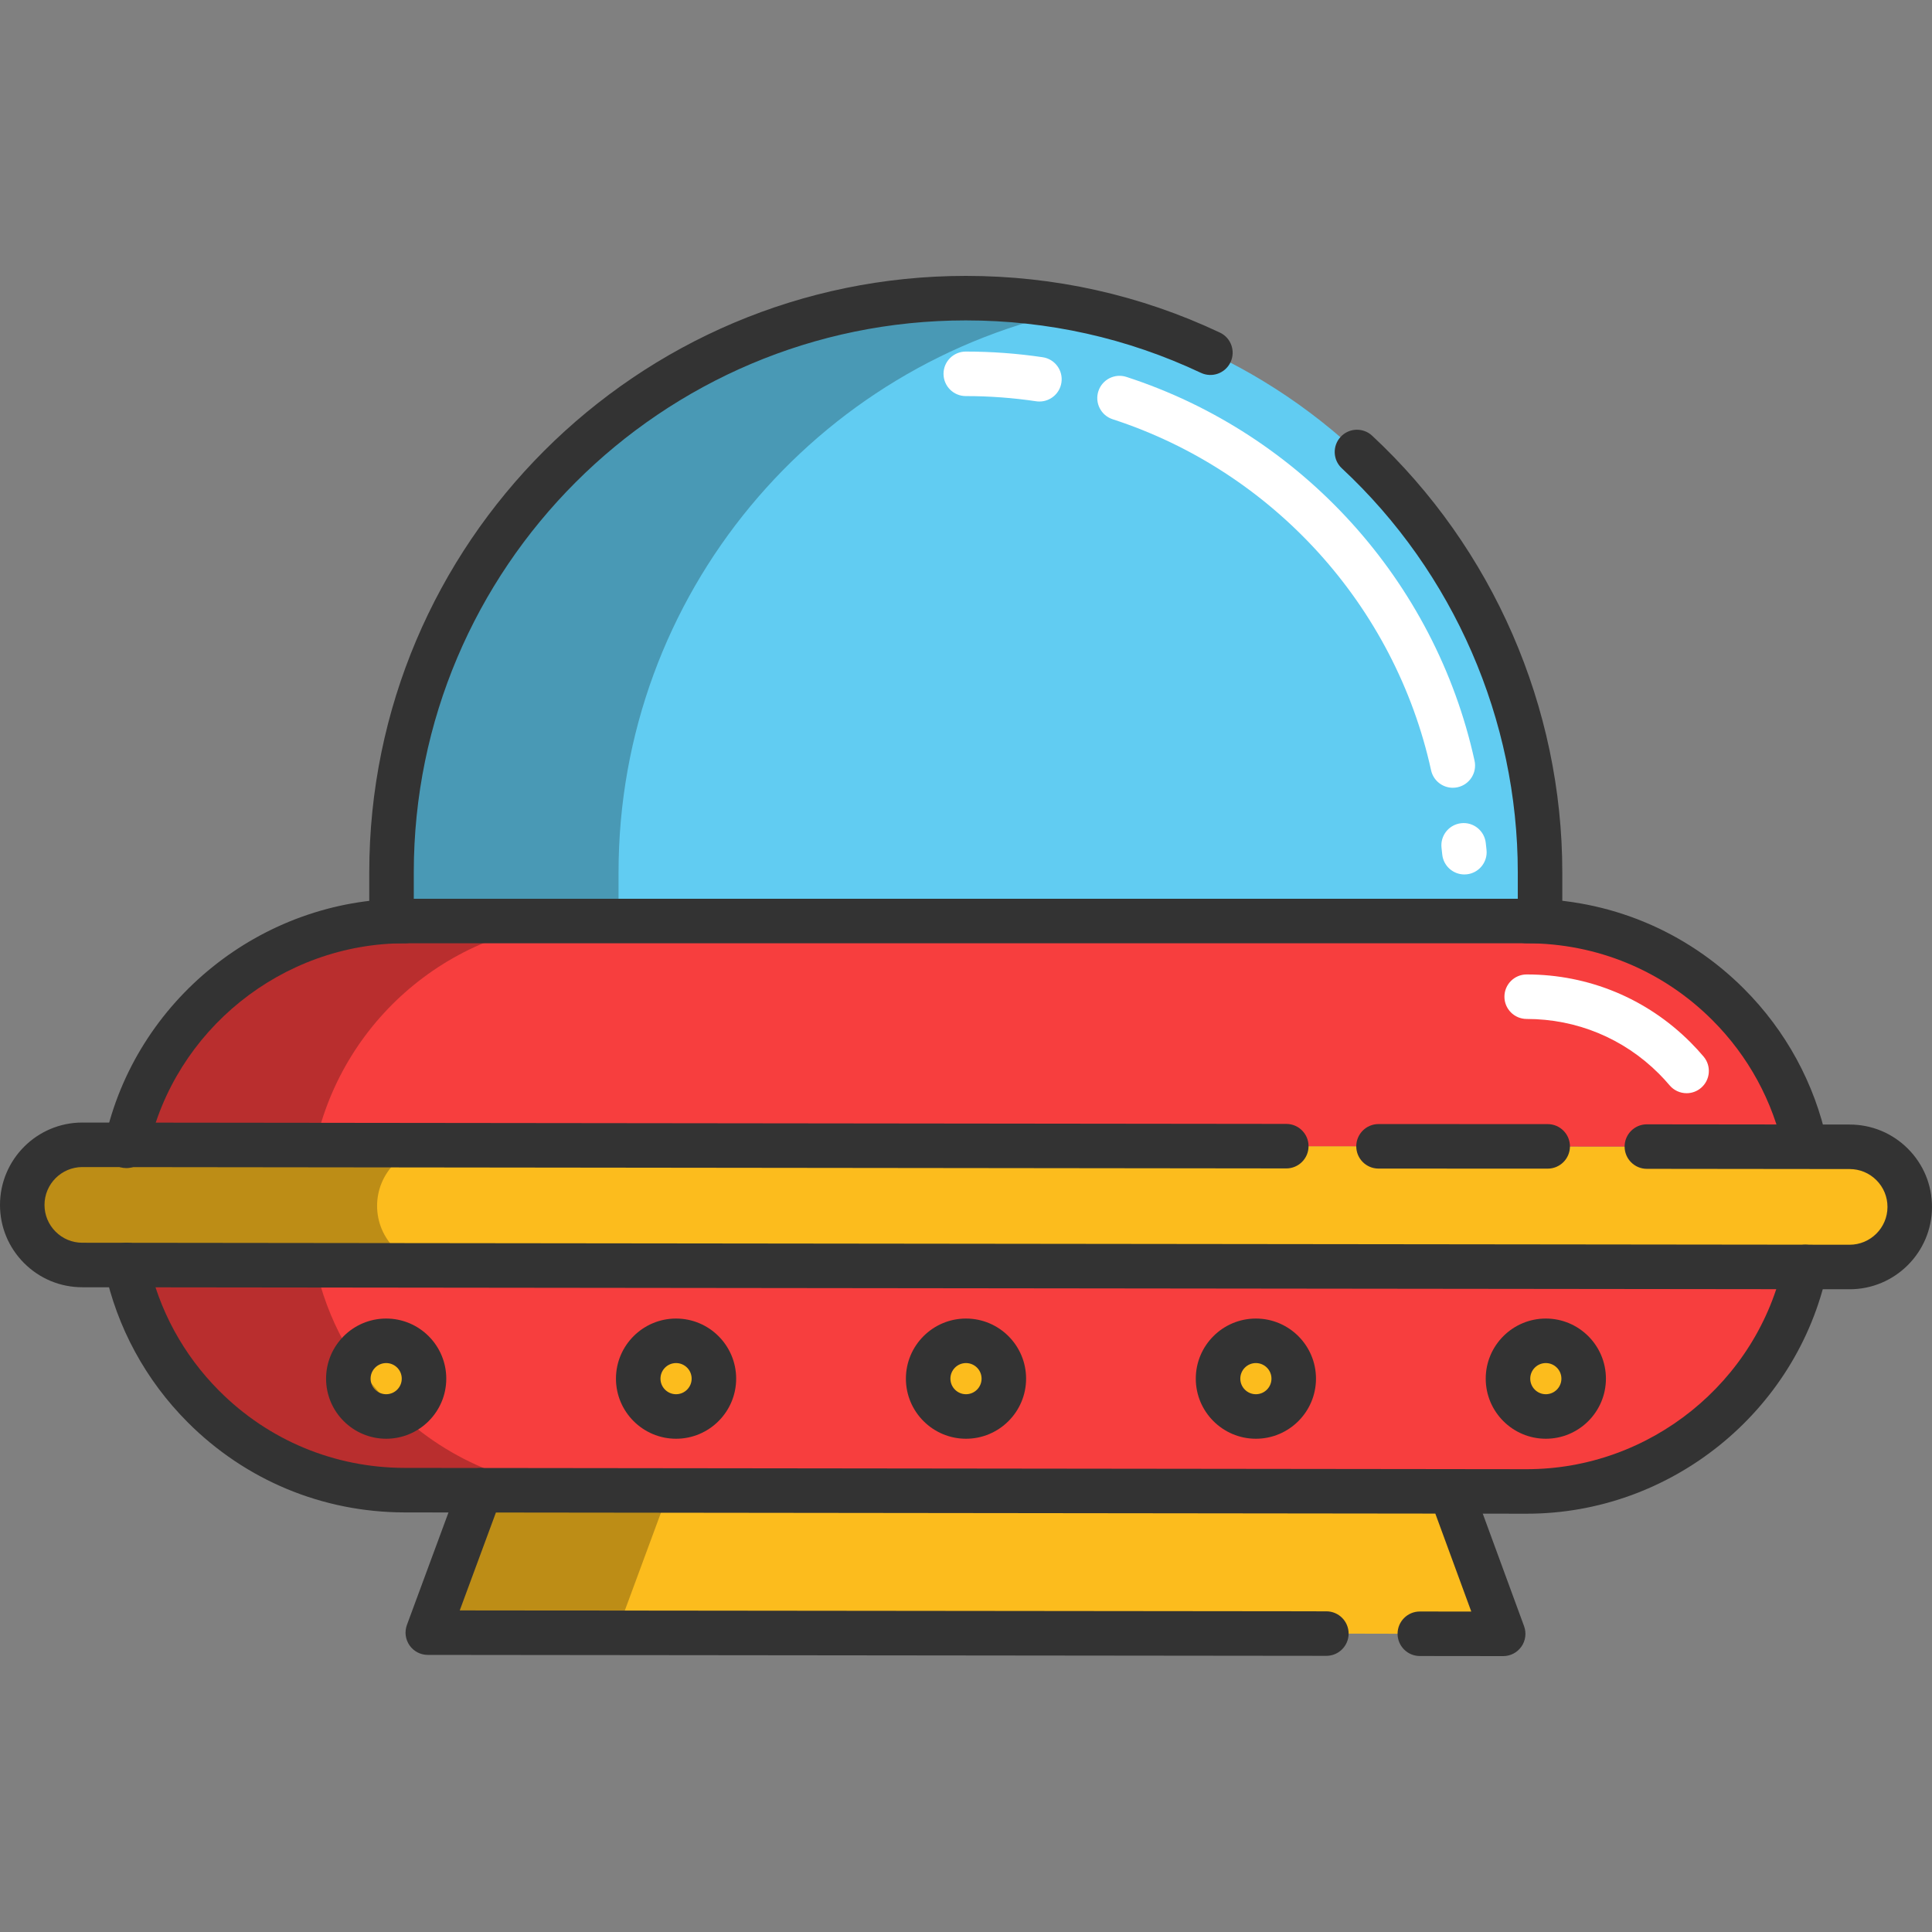 <?xml version="1.0" encoding="UTF-8"?>
<!-- Generator: Adobe Illustrator 19.0.0, SVG Export Plug-In . SVG Version: 6.00 Build 0)  -->
<svg xmlns="http://www.w3.org/2000/svg" xmlns:xlink="http://www.w3.org/1999/xlink" version="1.1" id="Layer_1" x="0px" y="0px" viewBox="0 0 434 434" style="enable-background:new 0 0 434 434;" xml:space="preserve">
<rect x="0" y="0" width="434" height="434" fill="#808080" stroke="none"/>
<g>
	<polygon style="fill:#FCBC1D;" points="325.919,335.015 337.669,367.025 96.099,366.755 107.919,334.765  "></polygon>
	<path style="fill:#FCBC1D;" d="M86.749,301.195c4.69,0,8.5,3.8,8.5,8.5c0,4.69-3.81,8.5-8.5,8.5c-4.7,0-8.5-3.81-8.5-8.5   C78.249,304.995,82.049,301.195,86.749,301.195z"></path>
	<path style="fill:#FCBC1D;" d="M151.869,301.195c4.7,0,8.5,3.8,8.5,8.5c0,4.69-3.8,8.5-8.5,8.5c-4.69,0-8.5-3.81-8.5-8.5   C143.369,304.995,147.179,301.195,151.869,301.195z"></path>
	<path style="fill:#FCBC1D;" d="M216.999,301.195c4.69,0,8.5,3.8,8.5,8.5c0,4.69-3.81,8.5-8.5,8.5c-4.7,0-8.5-3.81-8.5-8.5   C208.499,304.995,212.299,301.195,216.999,301.195z"></path>
	<path style="fill:#FCBC1D;" d="M282.119,301.195c4.7,0,8.5,3.8,8.5,8.5c0,4.69-3.8,8.5-8.5,8.5c-4.69,0-8.5-3.81-8.5-8.5   C273.619,304.995,277.429,301.195,282.119,301.195z"></path>
	<path style="fill:#FCBC1D;" d="M347.249,301.195c4.69,0,8.5,3.8,8.5,8.5c0,4.69-3.81,8.5-8.5,8.5c-4.7,0-8.5-3.81-8.5-8.5   C338.749,304.995,342.549,301.195,347.249,301.195z"></path>
	<path style="fill:#FCBC1D;" d="M28.429,257.175l377.09,0.43l9.99,0.01c7.46,0.01,13.5,6.06,13.49,13.52   c-0.01,7.44-6.05,13.48-13.5,13.48c-0.01,0-0.01,0-0.02,0l-9.93-0.01l-377.14-0.43l-9.93-0.01c-7.45-0.01-13.49-6.06-13.48-13.51   s6.05-13.49,13.49-13.49c0.01,0,0.01,0,0.02,0L28.429,257.175z"></path>
	<path style="opacity:0.25;enable-background:new    ;" d="M28.409,284.395l-9.93-0.01c-7.45-0.01-13.49-6.06-13.48-13.51   s6.05-13.49,13.49-13.49c0.01,0,0.01,0,0.02,0l9.92,0.01l68.85,0.03c-7.01,0.47-12.56,6.31-12.57,13.45   c-0.01,7.45,6.03,13.5,13.48,13.51l9.93,0.01"></path>
	<path style="fill:#F73E3E;" d="M28.409,284.175l377.14,0.43c-6.22,28.86-31.91,50.46-62.63,50.43l-17-0.02l-218-0.25l-17-0.02   c-17.68-0.02-33.67-7.2-45.23-18.79C37.149,307.395,31.029,296.435,28.409,284.175z M355.749,309.695c0-4.7-3.81-8.5-8.5-8.5   c-4.7,0-8.5,3.8-8.5,8.5c0,4.69,3.8,8.5,8.5,8.5C351.939,318.195,355.749,314.385,355.749,309.695z M290.619,309.695   c0-4.7-3.8-8.5-8.5-8.5c-4.69,0-8.5,3.8-8.5,8.5c0,4.69,3.81,8.5,8.5,8.5C286.819,318.195,290.619,314.385,290.619,309.695z    M225.499,309.695c0-4.7-3.81-8.5-8.5-8.5c-4.7,0-8.5,3.8-8.5,8.5c0,4.69,3.8,8.5,8.5,8.5   C221.689,318.195,225.499,314.385,225.499,309.695z M160.369,309.695c0-4.7-3.8-8.5-8.5-8.5c-4.69,0-8.5,3.8-8.5,8.5   c0,4.69,3.81,8.5,8.5,8.5C156.569,318.195,160.369,314.385,160.369,309.695z M95.249,309.695c0-4.7-3.81-8.5-8.5-8.5   c-4.7,0-8.5,3.8-8.5,8.5c0,4.69,3.8,8.5,8.5,8.5C91.439,318.195,95.249,314.385,95.249,309.695z"></path>
	<path style="fill:#F73E3E;" d="M405.519,257.395v0.21l-377.09-0.43c6.27-28.76,31.88-50.28,62.52-50.28h252   c17.68,0,33.68,7.16,45.26,18.74C396.759,234.185,402.889,245.135,405.519,257.395z"></path>
	<path style="fill:#FFFFFF;" d="M378.876,245.575c-1.422,0-2.832-0.602-3.821-1.772c-0.76-0.898-1.568-1.777-2.401-2.611   c-7.93-7.93-18.479-12.296-29.704-12.296c-2.762,0-5-2.239-5-5s2.238-5,5-5c13.896,0,26.957,5.407,36.774,15.225   c1.03,1.03,2.029,2.116,2.968,3.227c1.783,2.109,1.519,5.264-0.591,7.046C381.163,245.187,380.016,245.575,378.876,245.575z"></path>
	<g style="opacity:0.25;">
		<polyline points="96.119,366.755 107.939,334.765 150.319,334.815 138.519,366.755   "></polyline>
		<path d="M150.339,334.765l-17-0.02c-17.68-0.02-33.67-7.2-45.23-18.79c-8.53-8.55-14.64-19.49-17.27-31.73l-42.41-0.05    c2.62,12.26,8.74,23.22,17.28,31.78c11.56,11.59,27.55,18.77,45.23,18.79l17,0.02l42.38,0.05"></path>
		<path d="M28.449,257.175c6.27-28.76,31.88-50.28,62.52-50.28h42.4c-30.64,0-56.25,21.52-62.52,50.28"></path>
	</g>
	<path style="fill:#61CCF2;" d="M345.949,195.975v10.92h-3h-252h-3v-10.92c0-71.25,57.76-129,129-129   S345.949,124.725,345.949,195.975z"></path>
	<path style="opacity:0.25;enable-background:new    ;" d="M242.449,69.495c-59.03,11.83-103.5,63.96-103.5,126.48v10.92h-51v-10.92   c0-71.25,57.76-129,129-129C225.679,66.975,234.209,67.845,242.449,69.495z"></path>
	<path style="fill:#333333;" d="M342.981,340.035c-0.023,0-0.043,0-0.066,0l-17.001-0.02c-2.762-0.003-4.997-2.245-4.994-5.006   c0.003-2.759,2.241-4.994,5-4.994c0.002,0,0.004,0,0.006,0l17,0.02c0.019,0,0.038,0,0.057,0c27.621,0,51.873-19.541,57.68-46.483   c0.581-2.7,3.235-4.417,5.941-3.834c2.699,0.582,4.416,3.242,3.834,5.941C403.645,317.175,375.28,340.035,342.981,340.035z"></path>
	<path style="fill:#333333;" d="M107.919,339.765c-0.002,0-0.004,0-0.006,0l-17-0.02c-18.437-0.021-35.755-7.216-48.764-20.259   c-9.413-9.435-15.855-21.284-18.63-34.266c-0.577-2.7,1.144-5.357,3.845-5.935c2.697-0.578,5.357,1.145,5.935,3.845   c2.371,11.094,7.879,21.224,15.93,29.293c11.123,11.152,25.931,17.303,41.696,17.321l17,0.02c2.761,0.003,4.998,2.245,4.994,5.006   C112.916,337.531,110.678,339.765,107.919,339.765z"></path>
	<path style="fill:#333333;" d="M405.514,262.396c-2.307,0-4.381-1.605-4.884-3.952c-2.379-11.091-7.896-21.213-15.956-29.273   c-11.141-11.141-25.959-17.276-41.725-17.276c-2.762,0-5-2.239-5-5s2.238-5,5-5c18.437,0,35.766,7.175,48.795,20.205   c9.426,9.425,15.879,21.268,18.663,34.247c0.579,2.7-1.14,5.358-3.84,5.938C406.214,262.36,405.862,262.396,405.514,262.396z"></path>
	<path style="fill:#333333;" d="M28.382,262.397c-0.456,0-0.92-0.063-1.38-0.195c-2.581-0.74-4.104-3.378-3.486-5.964   c0.014-0.067,0.029-0.133,0.044-0.198c6.875-31.378,35.205-54.145,67.39-54.145c2.761,0,5,2.239,5,5s-2.239,5-5,5   c-27.542,0-51.78,19.491-57.635,46.345c-0.006,0.03-0.013,0.06-0.021,0.089c-0.032,0.155-0.068,0.303-0.108,0.443   C32.557,260.968,30.556,262.397,28.382,262.397z"></path>
	<path style="fill:#333333;" d="M347.668,262.52c-0.001,0-0.001,0-0.002,0l-38-0.013c-2.761-0.001-4.999-2.24-4.998-5.001   c0.001-2.761,2.239-4.999,5-4.999c0.001,0,0.001,0,0.002,0l38,0.013c2.761,0.001,4.999,2.24,4.998,5.001   C352.667,260.283,350.429,262.52,347.668,262.52z"></path>
	<path style="fill:#333333;" d="M415.5,289.616l-397.025-0.45c-4.94-0.006-9.582-1.936-13.071-5.433   c-3.491-3.498-5.41-8.145-5.404-13.083c0.014-10.192,8.309-18.484,18.49-18.484l270.466,0.307c2.762,0.003,4.997,2.244,4.994,5.006   c-0.003,2.759-2.241,4.994-5,4.994c-0.002,0-0.004,0-0.006,0l-270.44-0.307c-4.69,0-8.499,3.812-8.505,8.497   c-0.003,2.266,0.878,4.399,2.482,6.006c1.604,1.607,3.736,2.494,6.005,2.497l396.998,0.45c4.696,0,8.51-3.807,8.516-8.486   c0.003-2.272-0.879-4.408-2.483-6.016s-3.74-2.495-6.014-2.498l-45.559-0.051c-2.762-0.003-4.997-2.244-4.994-5.006   c0.003-2.759,2.241-4.994,5-4.994c0.002,0,0.004,0,0.006,0l45.559,0.051c4.945,0.006,9.59,1.937,13.08,5.434   c3.492,3.499,5.412,8.149,5.405,13.092C433.986,281.328,425.687,289.616,415.5,289.616z"></path>
	<path style="fill:#333333;" d="M345.95,211.895h-258c-2.761,0-5-2.239-5-5v-10.92c0-73.888,60.112-134,134-134   c19.958,0,39.164,4.284,57.083,12.733c2.497,1.178,3.567,4.157,2.39,6.655c-1.178,2.498-4.157,3.566-6.655,2.39   c-16.574-7.815-34.344-11.778-52.817-11.778c-68.374,0-124,55.626-124,124v5.92h248.001v-5.92   c0-34.306-14.409-67.396-39.533-90.783c-2.021-1.881-2.134-5.045-0.253-7.066c1.883-2.021,5.045-2.135,7.067-0.253   c27.148,25.272,42.719,61.029,42.719,98.102v10.92C350.95,209.657,348.711,211.895,345.95,211.895z"></path>
	<path style="fill:#FFFFFF;" d="M328.949,196.434c-2.518,0-4.684-1.896-4.964-4.456l-0.169-1.539   c-0.02-0.185-0.029-0.369-0.029-0.55c0-2.518,1.896-4.684,4.456-4.964c2.742-0.309,5.214,1.681,5.515,4.426l0.168,1.539   c0.021,0.185,0.03,0.369,0.03,0.551c0,2.517-1.896,4.684-4.456,4.964C329.314,196.425,329.13,196.434,328.949,196.434z"></path>
	<path style="fill:#333333;" d="M337.669,372.025c-0.002,0-0.004,0-0.006,0l-18.721-0.021c-2.761-0.003-4.997-2.244-4.994-5.005   c0.003-2.76,2.241-4.995,5-4.995c0.002,0,0.004,0,0.006,0l11.551,0.013l-8.078-22.006l-211.026-0.242l-8.126,21.993l194.68,0.203   c2.762,0.003,4.998,2.244,4.995,5.005c-0.003,2.759-2.241,4.995-5,4.995c-0.002,0-0.003,0-0.005,0l-201.851-0.21   c-1.635-0.001-3.165-0.802-4.099-2.144s-1.153-3.056-0.586-4.589l11.82-31.99c0.726-1.965,2.601-3.247,4.696-3.267l218,0.25   c2.095,0.002,3.966,1.311,4.688,3.277l11.75,32.01c0.563,1.535,0.341,3.248-0.596,4.588   C340.833,371.228,339.302,372.025,337.669,372.025z"></path>
	<path style="fill:#333333;" d="M86.749,323.196c-7.444,0-13.5-6.056-13.5-13.5s6.056-13.5,13.5-13.5s13.5,6.056,13.5,13.5   S94.193,323.196,86.749,323.196z M86.749,306.196c-1.93,0-3.5,1.57-3.5,3.5s1.57,3.5,3.5,3.5s3.5-1.57,3.5-3.5   S88.679,306.196,86.749,306.196z"></path>
	<path style="fill:#333333;" d="M282.12,323.196c-7.444,0-13.5-6.056-13.5-13.5s6.056-13.5,13.5-13.5s13.5,6.056,13.5,13.5   S289.564,323.196,282.12,323.196z M282.12,306.196c-1.93,0-3.5,1.57-3.5,3.5s1.57,3.5,3.5,3.5s3.5-1.57,3.5-3.5   S284.049,306.196,282.12,306.196z"></path>
	<path style="fill:#333333;" d="M151.869,323.196c-7.444,0-13.5-6.056-13.5-13.5s6.056-13.5,13.5-13.5s13.5,6.056,13.5,13.5   S159.313,323.196,151.869,323.196z M151.869,306.196c-1.93,0-3.5,1.57-3.5,3.5s1.57,3.5,3.5,3.5s3.5-1.57,3.5-3.5   S153.799,306.196,151.869,306.196z"></path>
	<path style="fill:#333333;" d="M347.25,323.196c-7.444,0-13.5-6.056-13.5-13.5s6.056-13.5,13.5-13.5s13.5,6.056,13.5,13.5   S354.694,323.196,347.25,323.196z M347.25,306.196c-1.93,0-3.5,1.57-3.5,3.5s1.57,3.5,3.5,3.5s3.5-1.57,3.5-3.5   S349.179,306.196,347.25,306.196z"></path>
	<path style="fill:#333333;" d="M216.999,323.196c-7.444,0-13.5-6.056-13.5-13.5s6.056-13.5,13.5-13.5s13.5,6.056,13.5,13.5   S224.443,323.196,216.999,323.196z M216.999,306.196c-1.93,0-3.5,1.57-3.5,3.5s1.57,3.5,3.5,3.5s3.5-1.57,3.5-3.5   S218.929,306.196,216.999,306.196z"></path>
	<path style="fill:#FFFFFF;" d="M326.353,176.963c-2.298,0-4.366-1.593-4.879-3.93c-8.1-36.934-35.508-67.149-71.528-78.854   c-2.627-0.854-4.063-3.674-3.21-6.301c0.854-2.626,3.676-4.062,6.3-3.21c39.383,12.797,69.35,45.836,78.206,86.223   c0.592,2.697-1.115,5.363-3.813,5.955C327.068,176.925,326.708,176.963,326.353,176.963z"></path>
	<path style="fill:#FFFFFF;" d="M233.498,90.195c-0.244,0-0.492-0.018-0.741-0.055c-5.197-0.773-10.516-1.165-15.807-1.165   c-2.761,0-5-2.239-5-5s2.239-5,5-5c5.783,0,11.595,0.428,17.278,1.273c2.731,0.406,4.616,2.95,4.21,5.681   C238.068,88.411,235.934,90.195,233.498,90.195z"></path>
</g>
<g>
</g>
<g>
</g>
<g>
</g>
<g>
</g>
<g>
</g>
<g>
</g>
<g>
</g>
<g>
</g>
<g>
</g>
<g>
</g>
<g>
</g>
<g>
</g>
<g>
</g>
<g>
</g>
<g>
</g>
</svg>
